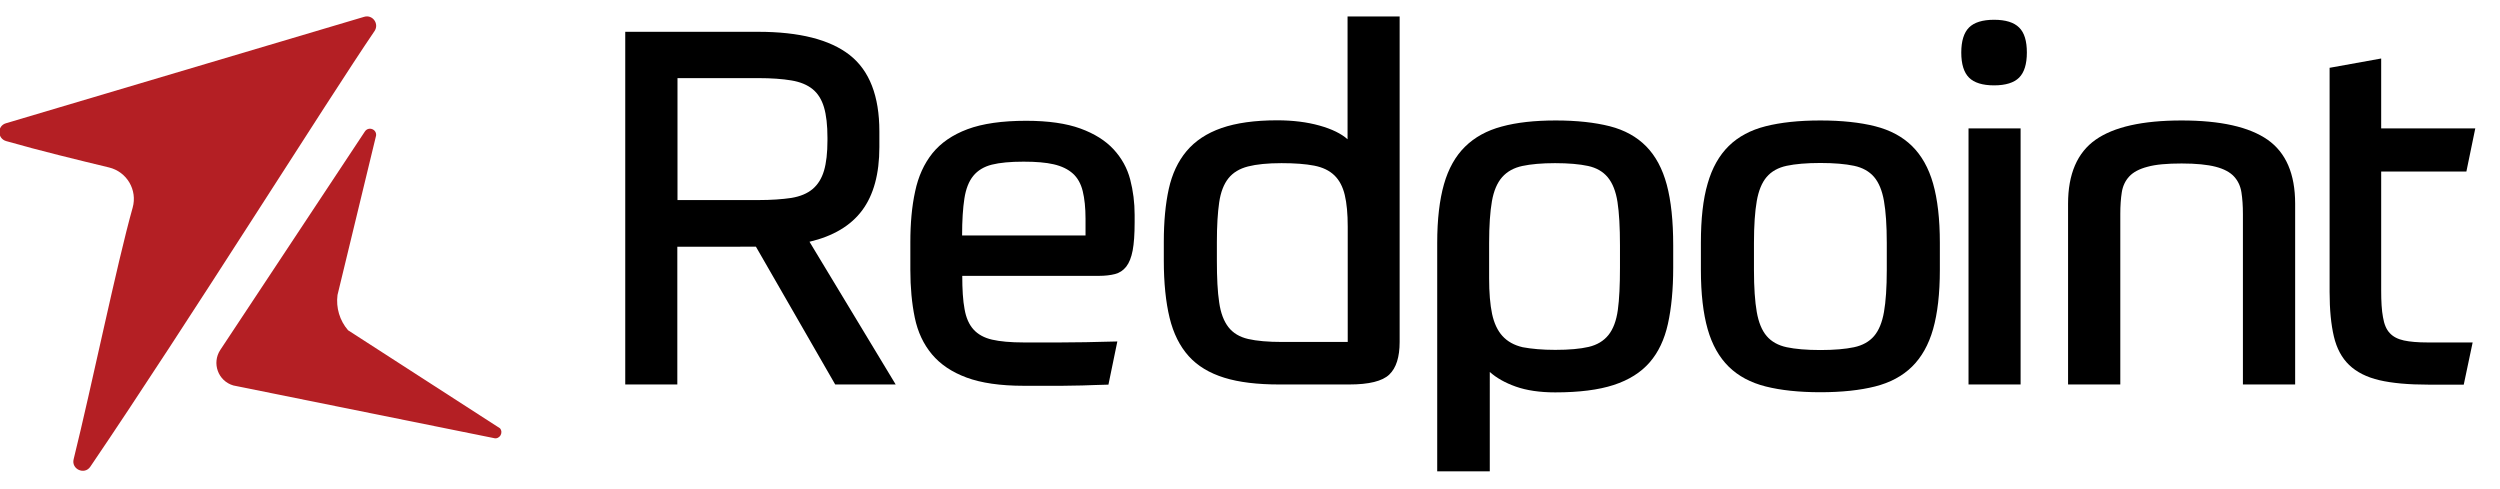 <?xml version="1.0" encoding="UTF-8"?>
<svg xmlns="http://www.w3.org/2000/svg" xmlns:xlink="http://www.w3.org/1999/xlink" version="1.1" id="Layer_1" x="0px" y="0px" viewBox="0 0 1517 297" style="enable-background:new 0 0 1517 297;" xml:space="preserve">
<style type="text/css">
	.st0{fill:#B41F24;}
</style>
<g>
	<g>
		<path class="st0" d="M44.7,278.6c10.9-44,26.2-118.5,35.8-152.6c3-10.7-3.5-21.8-14.4-24.4c-17.4-4.2-43-10.4-62.4-16    c-5.4-1.6-5.5-9.2-0.1-10.8c70.4-20.9,178-52.9,217.4-64.6c5.1-1.5,9.2,4.2,6.3,8.6C199,60.3,114.2,195.7,54.8,283.2    C51.3,288.4,43.1,284.7,44.7,278.6z"></path>
		<path class="st0" d="M299.5,265.8l-157.9-31.9c-9.3-2.7-13.2-13.6-7.9-21.6l87.7-132.5c2.2-3.3,7.3-1.4,6.8,2.5L204.8,179    c-1,7.7,1.3,15.5,6.4,21.4l92.2,59.5C305.7,262.7,303,266.9,299.5,265.8z"></path>
	</g>
	<g>
		<path d="M411,233.3h-31.6V19.3H460c25,0,43.6,4.7,55.6,14.1c12,9.4,18,24.9,18,46.3v9.6c0,16.2-3.5,29-10.4,38.3    c-6.9,9.3-17.6,15.7-32,19.1l52.3,86.6h-36.7l-48.1-83.6H411V233.3z M502.1,83.6c0-7.6-0.7-13.8-2.1-18.5c-1.4-4.7-3.7-8.4-6.9-11    c-3.2-2.6-7.5-4.4-12.9-5.3c-5.4-0.9-12.1-1.4-20.1-1.4h-49v74h49c8,0,14.7-0.5,20.1-1.3c5.4-0.9,9.7-2.7,12.9-5.4    c3.2-2.7,5.5-6.4,6.9-11.1c1.4-4.7,2.1-10.9,2.1-18.5V83.6z"></path>
		<path d="M583.9,167.2c0,8.4,0.4,15.2,1.4,20.4c0.9,5.2,2.7,9.3,5.4,12.3c2.7,3,6.5,5.1,11.3,6.2c4.8,1.1,11.2,1.7,19.2,1.7    c5.8,0,13.2,0,22.1,0c8.9,0,20.5-0.2,34.7-0.6l-5.4,26.2c-6.2,0.2-11.5,0.3-15.9,0.5c-4.4,0.1-8.5,0.2-12.2,0.2c-3.7,0-7.4,0-11,0    c-3.6,0-7.7,0-12.3,0c-14.2,0-25.8-1.7-34.7-5c-8.9-3.3-15.9-8-21-14.1c-5.1-6.1-8.6-13.5-10.4-22.2c-1.8-8.7-2.7-18.4-2.7-29    v-16.8c0-11.4,0.9-21.7,2.9-30.8c1.9-9.1,5.4-16.8,10.5-23.2c5.1-6.3,12.2-11.2,21.3-14.6c9.1-3.4,21-5.1,35.6-5.1    c13.4,0,24.4,1.6,32.9,4.7c8.5,3.1,15.2,7.3,20.1,12.6c4.9,5.3,8.3,11.4,10.1,18.3c1.8,6.9,2.7,14.1,2.7,21.5v4.5    c0,7.2-0.4,12.9-1.2,17.1c-0.8,4.2-2.1,7.5-3.9,9.8c-1.8,2.3-4.1,3.8-6.8,4.5c-2.7,0.7-6,1.1-9.8,1.1H583.9z M621.1,98.1    c-8,0-14.4,0.6-19.2,1.8c-4.8,1.2-8.6,3.5-11.3,6.8c-2.7,3.3-4.5,7.9-5.4,13.7c-0.9,5.8-1.4,13.3-1.4,22.5h74.9v-10.2    c0-6.6-0.6-12.2-1.7-16.7c-1.1-4.5-3.1-8.1-6-10.7c-2.9-2.6-6.8-4.5-11.6-5.6C634.7,98.6,628.6,98.1,621.1,98.1z"></path>
		<path d="M776.3,233.3c-13.2,0-24.4-1.3-33.4-4.1s-16.2-7.1-21.6-13.1c-5.4-6-9.3-13.8-11.6-23.3c-2.3-9.5-3.5-21.1-3.5-34.7v-11.4    c0-12.2,1-22.9,3-32c2-9.1,5.6-16.8,10.8-23c5.2-6.2,12.3-10.9,21.2-14c8.9-3.1,20.2-4.7,33.8-4.7c9.6,0,18.2,1.1,25.7,3.2    c7.5,2.1,13.2,4.9,17,8.3V10h31.6v197.5c0,9.2-2.1,15.8-6.3,19.8c-4.2,4-12.3,6-24.3,6H776.3z M817.8,207.5v-70    c0-7.8-0.6-14.2-1.8-19.2c-1.2-5-3.3-9-6.3-11.9c-3-2.9-7.1-4.9-12.3-5.9c-5.2-1-11.8-1.5-19.8-1.5c-8.4,0-15.2,0.7-20.3,2    c-5.1,1.3-9.1,3.7-11.9,7.2c-2.8,3.5-4.7,8.4-5.6,14.6c-0.9,6.2-1.4,14.2-1.4,24v11.4c0,10.4,0.4,18.8,1.4,25.3    c0.9,6.4,2.8,11.4,5.6,15c2.8,3.6,6.8,6,12,7.2c5.2,1.2,12.1,1.8,20.7,1.8H817.8z"></path>
		<path d="M944,73.1c12.8,0,23.7,1.2,32.8,3.5c9,2.3,16.4,6.4,22.1,12.2c5.7,5.8,9.9,13.6,12.5,23.3c2.6,9.7,3.9,22,3.9,36.8v13.5    c0,13.2-1.1,24.6-3.2,34.1c-2.1,9.5-5.8,17.3-11.1,23.4c-5.3,6.1-12.6,10.7-21.8,13.7c-9.2,3-21,4.5-35.5,4.5    c-9.4,0-17.4-1.2-23.9-3.5c-6.5-2.3-11.8-5.3-15.8-8.9V286h-31.9V147.4c0-14.2,1.4-26.1,4.1-35.6s7-17.1,12.8-22.8    c5.8-5.7,13.2-9.8,22.2-12.2C920.3,74.3,931.2,73.1,944,73.1z M943.7,212.3c8.4,0,15.2-0.6,20.3-1.8c5.1-1.2,9.1-3.6,12-7.2    c2.9-3.6,4.8-8.7,5.7-15.2c0.9-6.5,1.3-15.1,1.3-25.7v-13.5c0-11-0.5-19.8-1.5-26.3c-1-6.5-3-11.5-5.9-15c-2.9-3.5-6.9-5.8-12-6.9    c-5.1-1.1-11.8-1.7-20-1.7c-8,0-14.6,0.6-19.8,1.7c-5.2,1.1-9.3,3.4-12.3,6.8c-3,3.4-5.1,8.3-6.2,14.6c-1.1,6.3-1.7,14.8-1.7,25.4    v21.3c0,8.8,0.6,16,1.8,21.7c1.2,5.6,3.3,10.1,6.3,13.4c3,3.3,7.1,5.6,12.3,6.8C929.4,211.7,935.9,212.3,943.7,212.3z"></path>
		<path d="M1104.6,73.1c13,0,24.1,1.2,33.2,3.5s16.6,6.3,22.4,12s10.1,13.3,12.8,22.8c2.7,9.5,4.1,21.5,4.1,35.9v16.5    c0,14.4-1.4,26.4-4.1,35.9c-2.7,9.5-7,17.1-12.8,22.8c-5.8,5.7-13.3,9.7-22.4,12c-9.1,2.3-20.2,3.5-33.2,3.5    c-13,0-24.1-1.2-33.2-3.5c-9.1-2.3-16.6-6.3-22.4-12c-5.8-5.7-10.1-13.3-12.8-22.8c-2.7-9.5-4.1-21.5-4.1-35.9v-16.5    c0-14.4,1.3-26.4,4.1-35.9c2.7-9.5,7-17.1,12.8-22.8c5.8-5.7,13.3-9.7,22.4-12S1091.5,73.1,1104.6,73.1z M1144.9,147.4    c0-10.6-0.6-19.1-1.7-25.4c-1.1-6.3-3.1-11.2-6-14.6c-2.9-3.4-7-5.7-12.2-6.8c-5.2-1.1-12-1.7-20.4-1.7c-8.4,0-15.2,0.6-20.4,1.7    c-5.2,1.1-9.3,3.4-12.2,6.8c-2.9,3.4-4.9,8.3-6,14.6c-1.1,6.3-1.7,14.8-1.7,25.4v16.5c0,10.6,0.6,19.1,1.7,25.4    c1.1,6.3,3.1,11.2,6,14.6c2.9,3.4,7,5.7,12.2,6.8c5.2,1.1,12,1.7,20.4,1.7c8.4,0,15.2-0.6,20.4-1.7c5.2-1.1,9.3-3.4,12.2-6.8    c2.9-3.4,4.9-8.3,6-14.6c1.1-6.3,1.7-14.8,1.7-25.4V147.4z"></path>
		<path d="M1229.9,31.9c0,7-1.6,12.1-4.7,15.2c-3.1,3.1-8.2,4.7-15.2,4.7c-7,0-12.1-1.6-15.2-4.7c-3.1-3.1-4.7-8.2-4.7-15.2    c0-7,1.6-12.1,4.7-15.2c3.1-3.1,8.2-4.7,15.2-4.7c7,0,12.1,1.6,15.2,4.7C1228.4,19.8,1229.9,24.9,1229.9,31.9z M1194.5,77.9h31.6    v155.4h-31.6V77.9z"></path>
		<path d="M1254.9,233.3V123.6c0-18,5.6-31,16.7-38.8c11.1-7.8,28.5-11.7,52.2-11.7c23.6,0,41,3.9,52.2,11.7    c11.1,7.8,16.7,20.7,16.7,38.8v109.7H1361V129.9c0-5-0.3-9.4-0.9-13.2c-0.6-3.8-2.1-7-4.5-9.6c-2.4-2.6-6.1-4.6-11.1-5.9    c-5-1.3-11.9-2-20.7-2c-8.8,0-15.7,0.6-20.7,2c-5,1.3-8.7,3.3-11.1,5.9c-2.4,2.6-3.9,5.8-4.5,9.6c-0.6,3.8-0.9,8.2-0.9,13.2v103.4    H1254.9z"></path>
		<path d="M1413.3,41.2l31.6-5.7v42.4h57.1l-5.4,26.2h-51.7v72.2c0,6.6,0.3,12,1.1,16.2c0.7,4.2,2,7.4,4.1,9.6    c2,2.2,4.9,3.7,8.6,4.5c3.7,0.8,8.5,1.2,14.3,1.2h27.4l-5.4,25.6h-21.6c-12,0-21.9-0.9-29.6-2.7c-7.7-1.8-13.8-4.9-18.3-9.2    c-4.5-4.3-7.6-10.1-9.3-17.3c-1.7-7.2-2.6-16.2-2.6-27.1V41.2z"></path>
	</g>
</g>
</svg>
